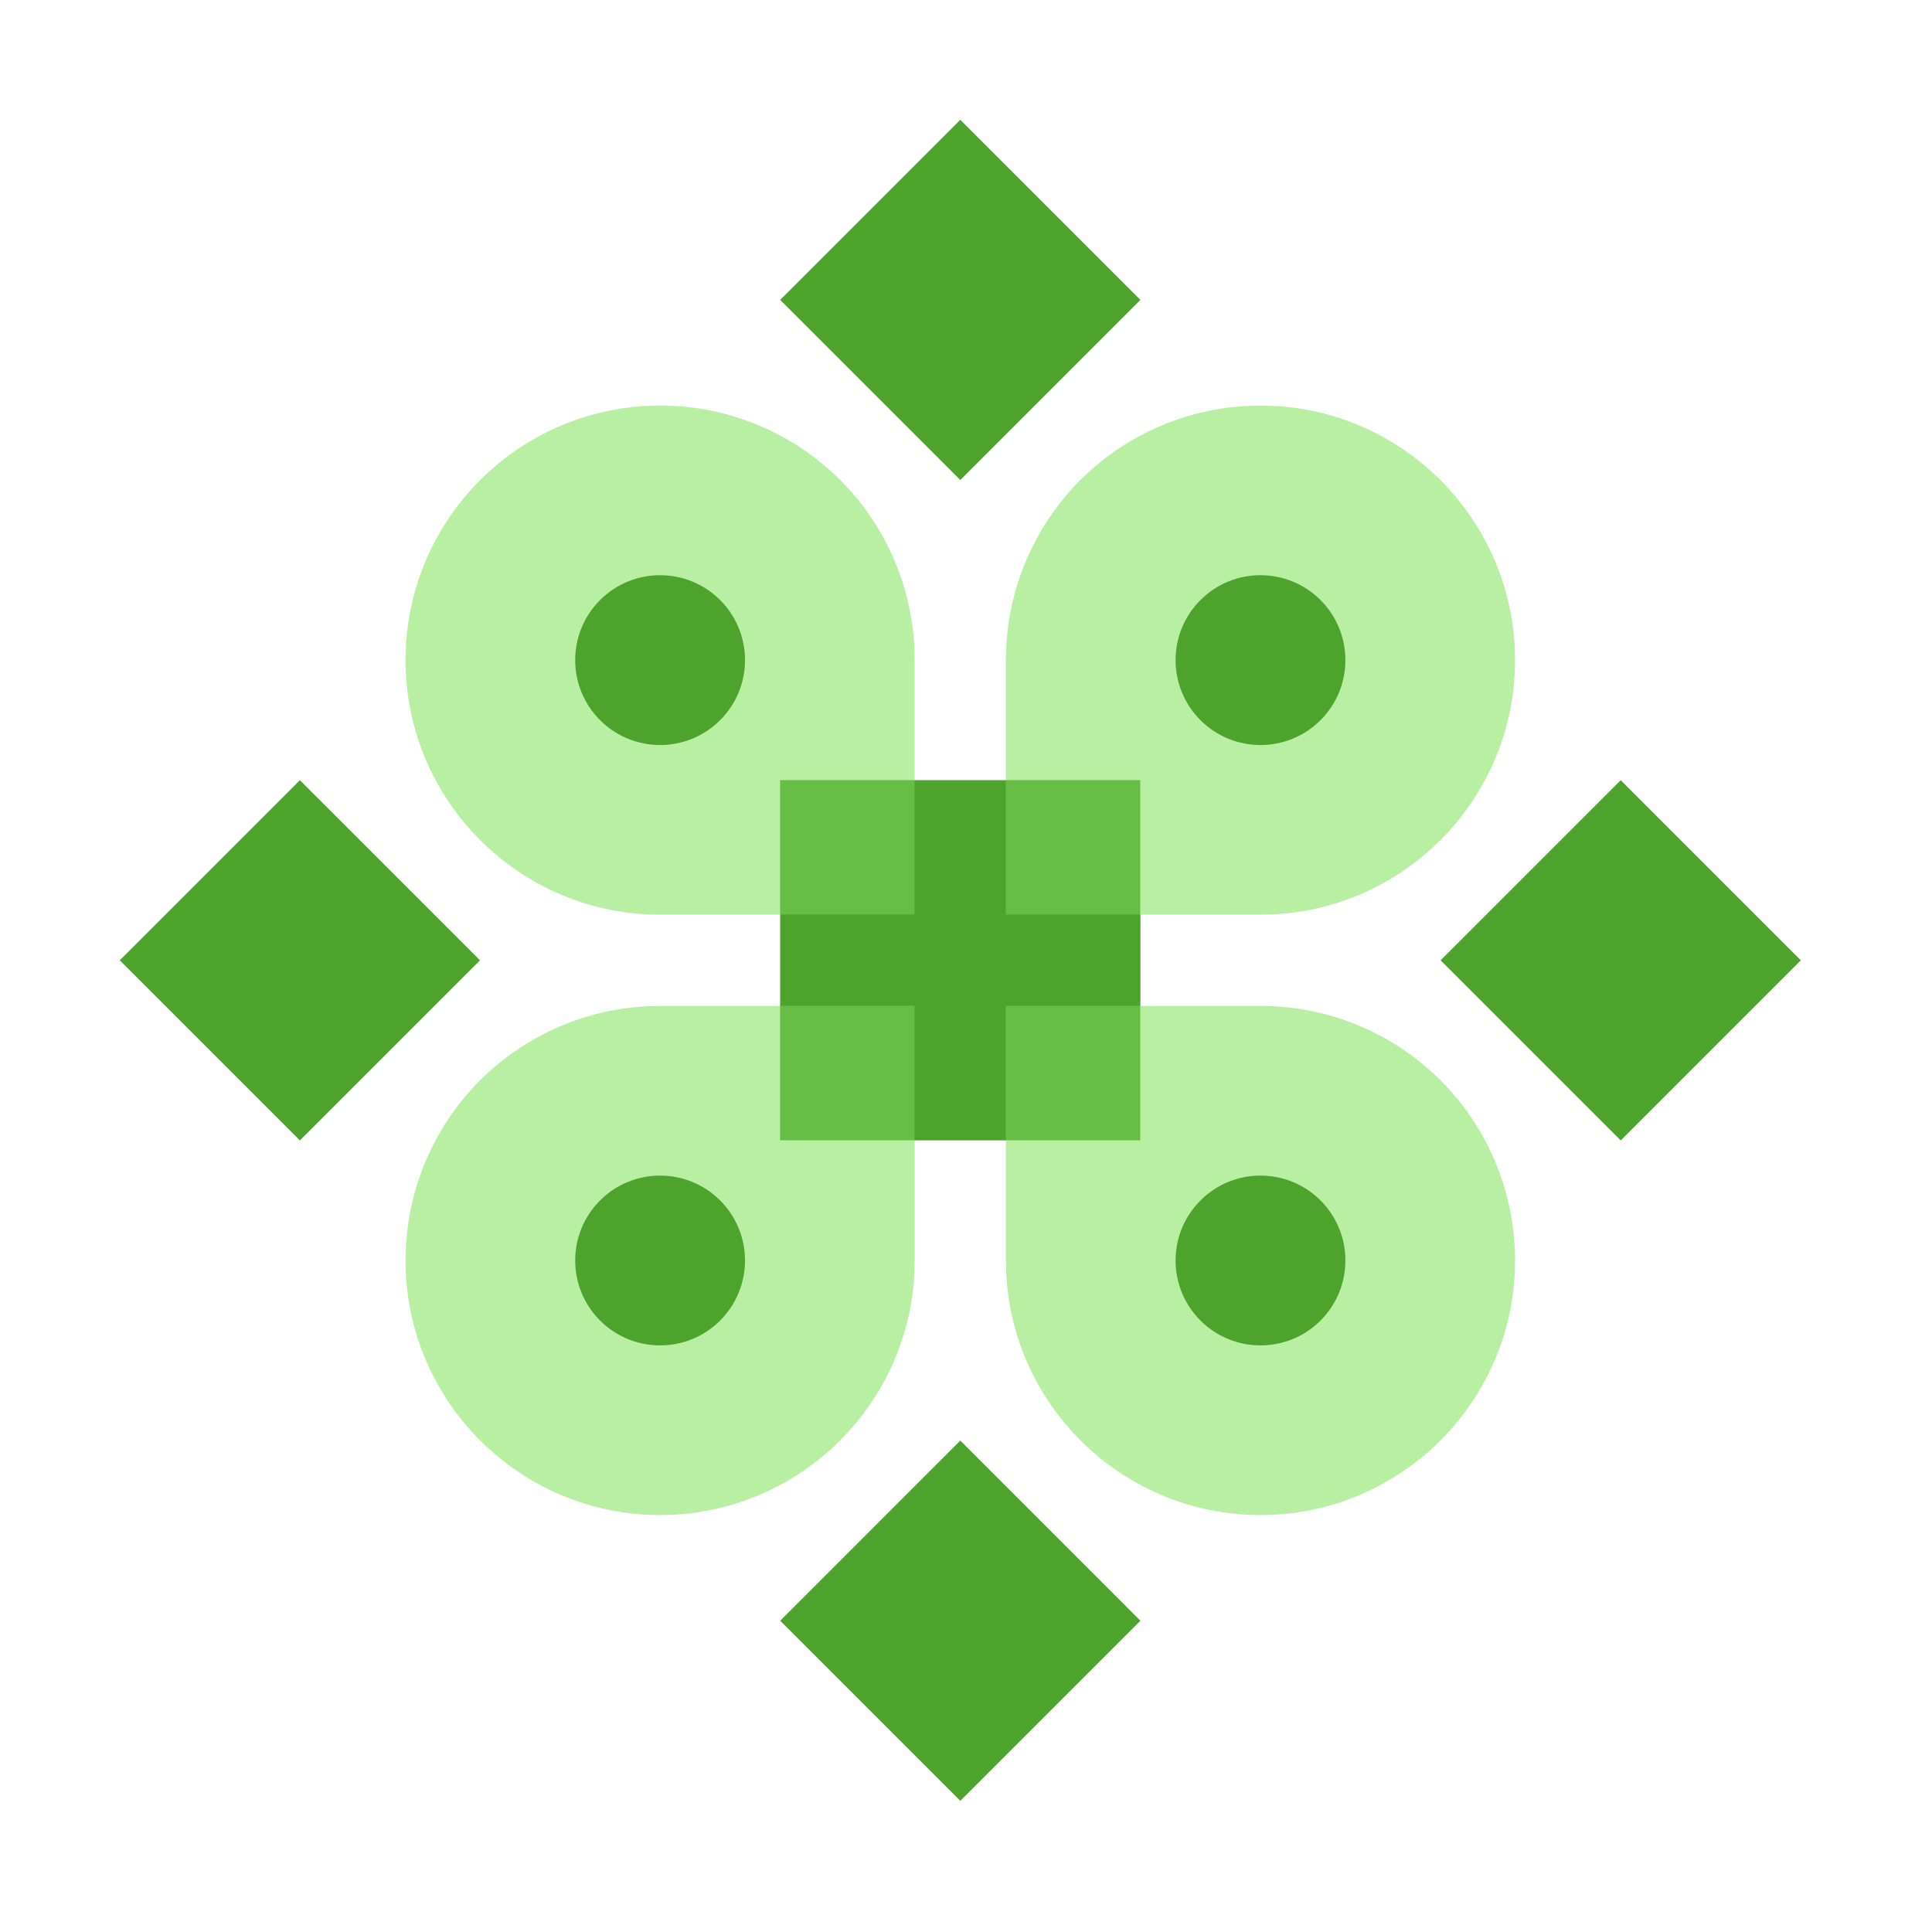 <svg width="129" height="129" viewBox="0 0 129 129" fill="none" xmlns="http://www.w3.org/2000/svg">
<g clip-path="url(#clip0_26_166)">
<path d="M52.092 61.073L44.075 61.073C34.695 61.073 27.078 53.456 27.078 44.076C27.078 34.696 34.695 27.079 44.075 27.079C48.725 27.079 53.014 28.963 56.101 32.05C59.188 35.137 61.072 39.426 61.072 44.076L61.072 52.093L52.092 61.073Z" fill="#B8EFA2"/>
<path d="M84.163 101.16C74.782 101.16 67.166 93.544 67.166 84.163L67.166 76.146L76.145 67.166L84.163 67.166C88.813 67.166 93.102 69.05 96.189 72.137C99.276 75.224 101.16 79.513 101.16 84.163C101.16 93.544 93.543 101.16 84.163 101.16Z" fill="#B8EFA2"/>
<path d="M44.076 101.16C34.695 101.16 27.079 93.544 27.079 84.163C27.079 79.513 28.963 75.224 32.049 72.137C35.136 69.05 39.426 67.166 44.076 67.166L52.093 67.166L61.073 76.146L61.073 84.163C61.072 93.544 53.456 101.16 44.076 101.16Z" fill="#B8EFA2"/>
<path d="M84.162 61.073L76.145 61.073L67.165 52.094L67.165 44.076C67.165 39.426 69.049 35.136 72.136 32.05C75.223 28.963 79.512 27.079 84.162 27.079C93.543 27.079 101.159 34.696 101.159 44.076C101.159 53.456 93.543 61.073 84.162 61.073Z" fill="#B8EFA2"/>
<path d="M40.066 88.172C42.28 90.386 45.87 90.386 48.084 88.172C50.298 85.958 50.298 82.369 48.084 80.155C45.87 77.941 42.28 77.941 40.066 80.155C37.852 82.369 37.852 85.958 40.066 88.172Z" fill="#4EA32C"/>
<path d="M80.154 48.085C82.368 50.299 85.958 50.299 88.172 48.085C90.386 45.871 90.386 42.281 88.172 40.067C85.958 37.853 82.368 37.853 80.154 40.067C77.94 42.281 77.94 45.871 80.154 48.085Z" fill="#4EA32C"/>
<path d="M80.154 88.172C82.368 90.386 85.958 90.386 88.172 88.172C90.386 85.958 90.386 82.369 88.172 80.155C85.958 77.941 82.368 77.941 80.154 80.155C77.94 82.369 77.94 85.958 80.154 88.172Z" fill="#4EA32C"/>
<path d="M40.066 48.085C42.28 50.299 45.87 50.299 48.084 48.085C50.298 45.871 50.298 42.281 48.084 40.067C45.87 37.853 42.28 37.853 40.066 40.067C37.852 42.281 37.852 45.871 40.066 48.085Z" fill="#4EA32C"/>
<path d="M67.166 76.146L61.072 76.146L52.093 67.166L52.093 61.073L61.072 52.093L67.166 52.093L76.145 61.073L76.145 67.166L67.166 76.146Z" fill="#4EA32C"/>
<path d="M108.215 52.094L120.241 64.12L108.215 76.146L96.189 64.12L108.215 52.094Z" fill="#4EA32C"/>
<path d="M64.119 7.998L76.145 20.024L64.119 32.05L52.093 20.024L64.119 7.998Z" fill="#4EA32C"/>
<path d="M64.119 96.189L76.145 108.216L64.119 120.242L52.093 108.216L64.119 96.189Z" fill="#4EA32C"/>
<path d="M20.023 52.094L32.05 64.12L20.023 76.146L7.997 64.12L20.023 52.094Z" fill="#4EA32C"/>
<path d="M67.159 52.089L76.137 52.089L76.137 61.067L67.159 61.067L67.159 52.089Z" fill="#68BD46"/>
<path d="M52.088 52.087L61.066 52.087L61.066 61.065L52.088 61.065L52.088 52.087Z" fill="#68BD46"/>
<path d="M52.087 67.158L61.065 67.158L61.065 76.136L52.087 76.136L52.087 67.158Z" fill="#68BD46"/>
<path d="M67.158 67.16L76.136 67.16L76.136 76.138L67.158 76.138L67.158 67.16Z" fill="#68BD46"/>
</g>
<defs>
<clipPath id="clip0_26_166">
<rect width="90.679" height="90.679" fill="white" transform="translate(64.119) rotate(45)"/>
</clipPath>
</defs>
</svg>
